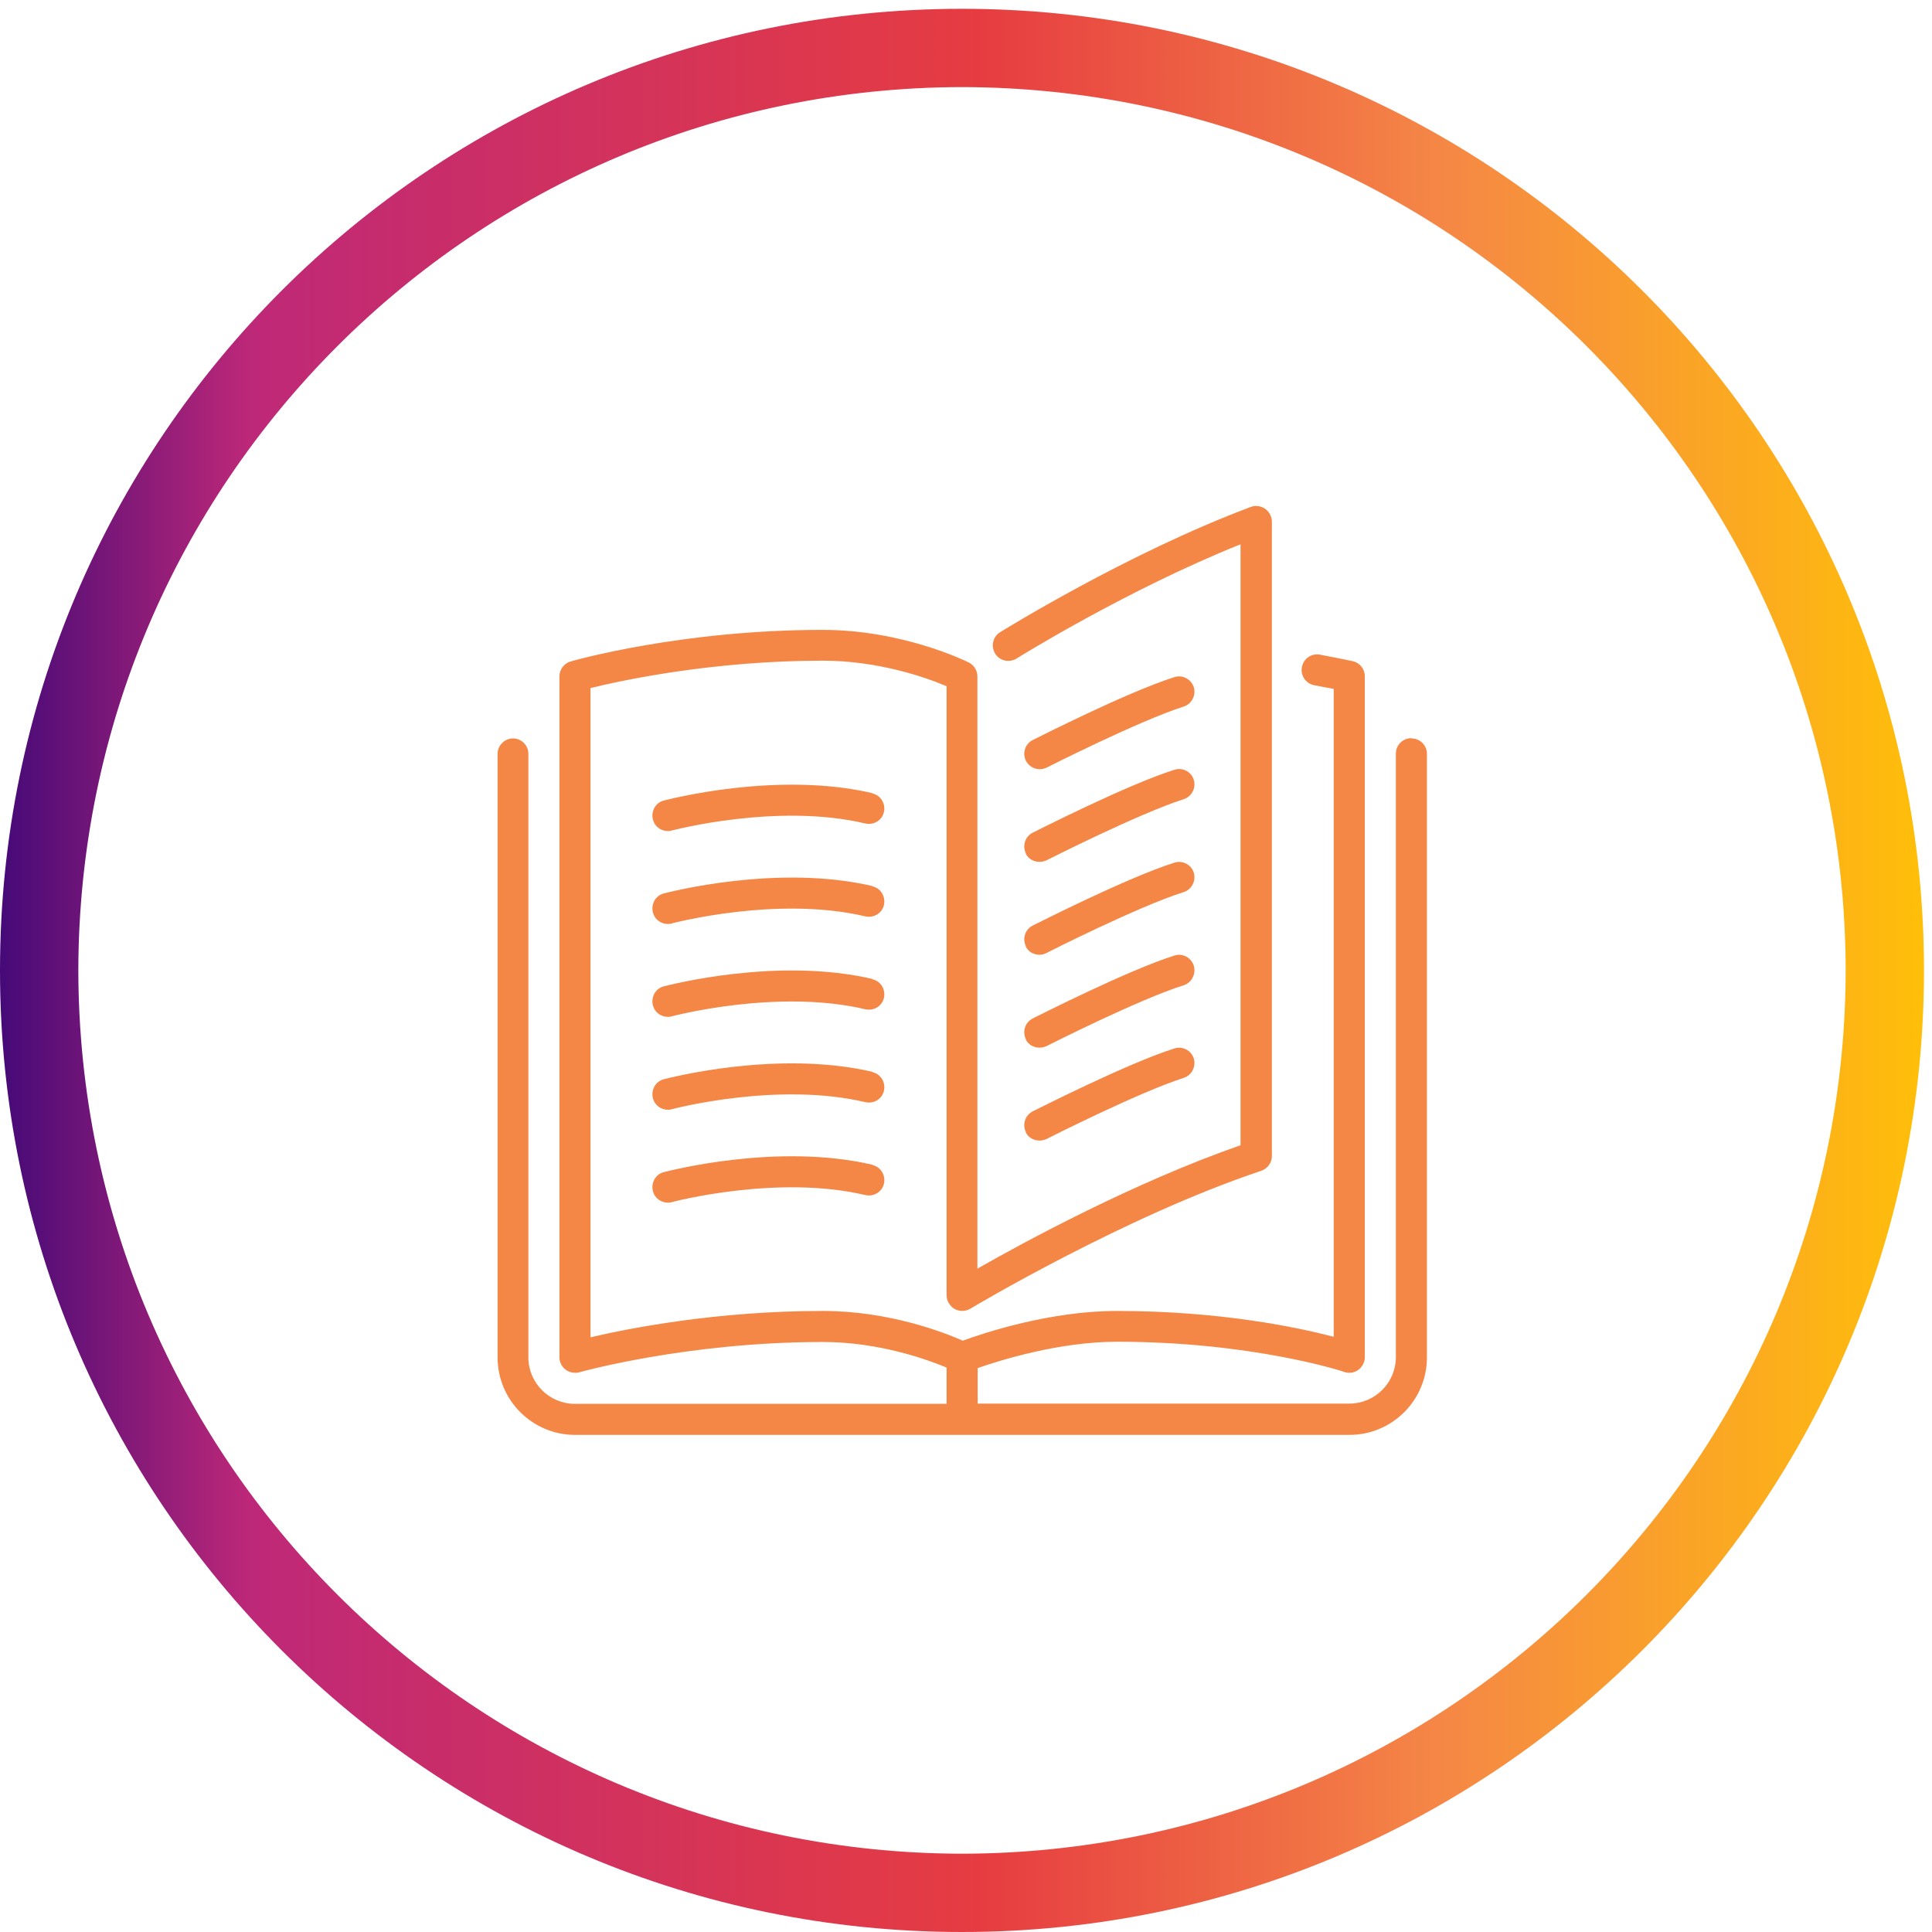 <svg width="150" height="150" viewBox="0 0 150 150" fill="none" xmlns="http://www.w3.org/2000/svg">
<path d="M80.709 59.722C80.891 59.722 81.074 59.681 81.256 59.6C81.337 59.559 88.411 55.974 91.897 54.859C92.525 54.657 92.87 53.988 92.687 53.36C92.485 52.732 91.816 52.367 91.188 52.57C87.519 53.725 80.486 57.311 80.182 57.453C79.594 57.756 79.351 58.465 79.655 59.073C79.878 59.478 80.283 59.722 80.729 59.722" fill="#F58746"/>
<path d="M67.757 61.586C60.339 59.843 51.887 62.072 51.542 62.153C50.894 62.315 50.529 62.983 50.691 63.632C50.833 64.179 51.32 64.523 51.846 64.523C51.948 64.523 52.049 64.523 52.151 64.483C52.232 64.463 60.359 62.315 67.19 63.936C67.838 64.078 68.487 63.693 68.629 63.044C68.771 62.396 68.385 61.748 67.737 61.606" fill="#F58746"/>
<path d="M79.635 73.478C79.837 73.903 80.263 74.126 80.709 74.126C80.891 74.126 81.074 74.086 81.256 73.985C81.337 73.944 88.411 70.358 91.897 69.264C92.525 69.061 92.87 68.393 92.687 67.765C92.505 67.137 91.816 66.772 91.188 66.975C87.519 68.129 80.486 71.715 80.182 71.857C79.594 72.161 79.351 72.87 79.655 73.478" fill="#F58746"/>
<path d="M109.571 57.311C108.902 57.311 108.375 57.858 108.375 58.506V105.367C108.375 107.353 106.754 108.974 104.767 108.974H75.905V106.218C77.648 105.61 82.229 104.172 86.728 104.172C97.207 104.172 104.321 106.482 104.382 106.522C104.747 106.644 105.152 106.583 105.456 106.36C105.76 106.137 105.963 105.772 105.963 105.388V52.509C105.963 51.942 105.578 51.456 105.031 51.334C105.031 51.334 104.098 51.131 102.477 50.828C101.828 50.706 101.2 51.131 101.078 51.8C100.957 52.448 101.382 53.076 102.031 53.198C102.639 53.319 103.166 53.421 103.551 53.481V103.787C100.835 103.078 94.775 101.781 86.728 101.781C81.499 101.781 76.351 103.503 74.75 104.091C73.331 103.463 69.054 101.781 63.886 101.781C55.617 101.781 48.786 103.139 45.847 103.828V53.421C48.239 52.833 55.333 51.294 63.886 51.294C68.264 51.294 72.034 52.651 73.493 53.279V100.566C73.493 100.991 73.736 101.396 74.101 101.619C74.486 101.842 74.953 101.822 75.317 101.619C75.439 101.538 87.357 94.427 97.917 90.902C98.403 90.74 98.748 90.274 98.748 89.767V40.495C98.748 40.11 98.545 39.725 98.221 39.502C97.896 39.279 97.491 39.218 97.106 39.36C87.478 42.967 77.749 49.024 77.648 49.085C77.081 49.429 76.918 50.179 77.263 50.746C77.608 51.314 78.358 51.476 78.925 51.131C79.006 51.071 87.478 45.803 96.315 42.258V88.916C88.107 91.773 79.533 96.412 75.885 98.499V52.509C75.885 52.063 75.621 51.638 75.216 51.435C75.013 51.334 70.088 48.903 63.866 48.903C53.002 48.903 44.651 51.253 44.307 51.354C43.8 51.496 43.435 51.982 43.435 52.509V105.388C43.435 105.772 43.618 106.117 43.922 106.34C44.124 106.502 44.388 106.583 44.651 106.583C44.773 106.583 44.874 106.583 44.976 106.542C45.057 106.522 53.367 104.192 63.886 104.192C68.284 104.192 72.034 105.57 73.493 106.178V108.994H44.631C42.645 108.994 41.023 107.373 41.023 105.388V58.526C41.023 57.858 40.476 57.331 39.827 57.331C39.179 57.331 38.632 57.878 38.632 58.526V105.388C38.632 108.71 41.327 111.405 44.651 111.405H104.767C108.091 111.405 110.787 108.71 110.787 105.388V58.526C110.787 57.858 110.24 57.331 109.591 57.331" fill="#F58746"/>
<path d="M79.635 66.266C79.837 66.691 80.263 66.914 80.709 66.914C80.891 66.914 81.074 66.873 81.256 66.792C81.337 66.752 88.411 63.166 91.897 62.051C92.525 61.849 92.87 61.18 92.687 60.552C92.505 59.924 91.816 59.559 91.188 59.762C87.519 60.917 80.486 64.503 80.182 64.645C79.594 64.949 79.351 65.658 79.655 66.266" fill="#F58746"/>
<path d="M79.635 80.691C79.837 81.116 80.263 81.339 80.709 81.339C80.891 81.339 81.074 81.299 81.256 81.217C81.337 81.177 88.411 77.591 91.897 76.497C92.525 76.294 92.87 75.626 92.687 74.977C92.485 74.349 91.816 73.985 91.188 74.187C87.519 75.342 80.486 78.928 80.182 79.07C79.594 79.374 79.351 80.083 79.655 80.691" fill="#F58746"/>
<path d="M67.757 68.798C60.339 67.056 51.887 69.284 51.542 69.365C50.894 69.527 50.529 70.196 50.691 70.844C50.833 71.391 51.32 71.736 51.846 71.736C51.948 71.736 52.049 71.736 52.151 71.695C52.232 71.675 60.359 69.527 67.19 71.148C67.838 71.29 68.487 70.905 68.629 70.257C68.771 69.609 68.385 68.96 67.737 68.818" fill="#F58746"/>
<path d="M79.635 87.903C79.837 88.329 80.263 88.552 80.709 88.552C80.891 88.552 81.074 88.511 81.256 88.43C81.337 88.389 88.411 84.803 91.897 83.689C92.525 83.487 92.87 82.818 92.687 82.19C92.505 81.562 91.816 81.197 91.188 81.4C87.519 82.555 80.486 86.141 80.182 86.282C79.594 86.586 79.351 87.295 79.655 87.903" fill="#F58746"/>
<path d="M67.757 76.011C60.339 74.268 51.887 76.497 51.542 76.578C50.894 76.74 50.529 77.409 50.691 78.057C50.833 78.604 51.32 78.948 51.846 78.948C51.948 78.948 52.049 78.948 52.151 78.908C52.232 78.888 60.359 76.74 67.19 78.361C67.838 78.503 68.487 78.118 68.629 77.469C68.771 76.821 68.385 76.173 67.737 76.031" fill="#F58746"/>
<path d="M67.757 90.436C60.339 88.693 51.887 90.922 51.542 91.003C50.894 91.165 50.529 91.834 50.691 92.482C50.833 93.029 51.32 93.373 51.846 93.373C51.948 93.373 52.049 93.373 52.151 93.333C52.232 93.313 60.359 91.165 67.19 92.786C67.838 92.928 68.487 92.543 68.629 91.894C68.771 91.246 68.385 90.598 67.737 90.456" fill="#F58746"/>
<path d="M67.757 83.223C60.339 81.481 51.887 83.709 51.542 83.79C50.894 83.953 50.529 84.621 50.691 85.269C50.833 85.816 51.32 86.161 51.846 86.161C51.948 86.161 52.049 86.161 52.151 86.12C52.232 86.1 60.359 83.953 67.19 85.573C67.838 85.715 68.487 85.33 68.629 84.682C68.771 84.034 68.385 83.385 67.737 83.243" fill="#F58746"/>
<path d="M74.689 146.961V143.922C112.591 143.861 143.237 113.208 143.298 75.342C143.237 37.456 112.571 6.823 74.689 6.762C36.787 6.823 6.141 37.476 6.081 75.342C6.141 113.228 36.807 143.861 74.689 143.922V150C33.423 150 0 116.571 0 75.342C0 34.113 33.443 0.684 74.689 0.684C115.935 0.684 149.378 34.113 149.378 75.342C149.378 116.571 115.935 150 74.689 150V146.961Z" fill="url(#paint0_linear_6_866)"/>
<defs>
<linearGradient id="paint0_linear_6_866" x1="0.15" y1="77.659" x2="148.96" y2="77.659" gradientUnits="userSpaceOnUse">
<stop stop-color="#460A78"/>
<stop offset="0.13" stop-color="#BE2878"/>
<stop offset="0.51" stop-color="#E63C41"/>
<stop offset="0.75" stop-color="#F58746"/>
<stop offset="1" stop-color="#FFBE0A"/>
</linearGradient>
</defs>
</svg>
